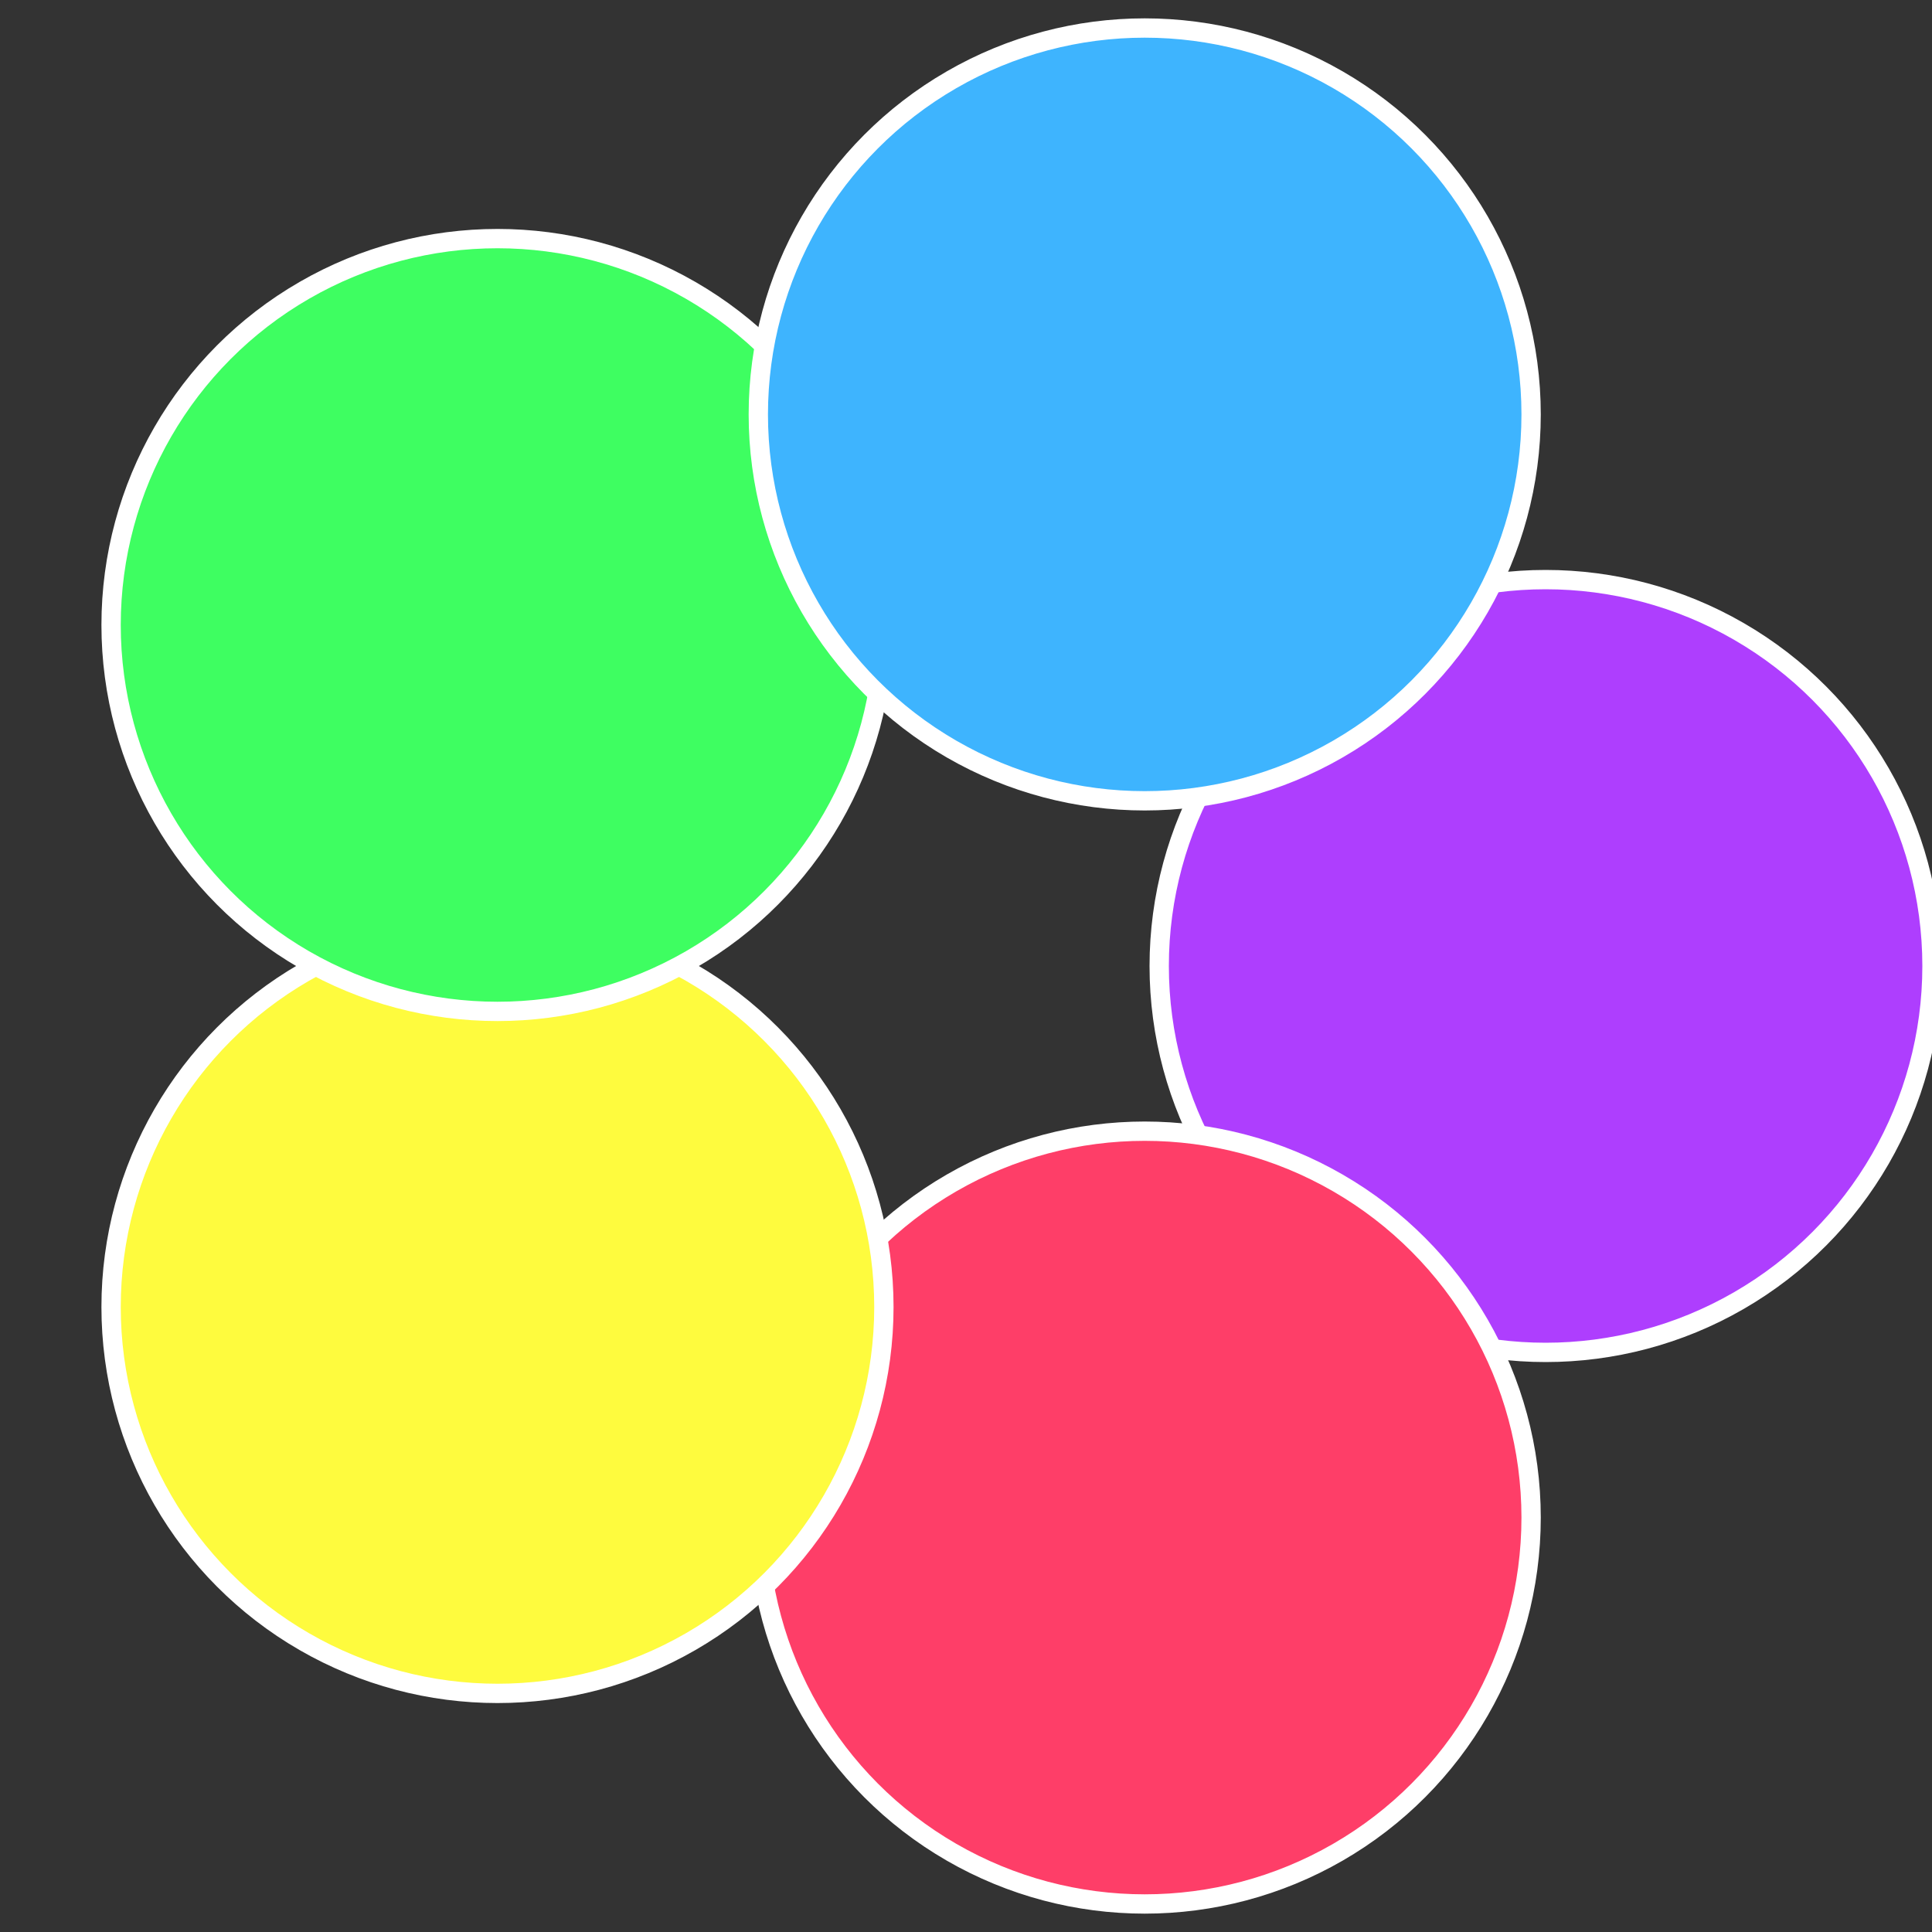 <?xml version="1.0" standalone="no"?>
<svg width="500" height="500" viewBox="-1 -1 2 2" xmlns="http://www.w3.org/2000/svg">
 
                <rect x="-1" y="-1" width="2" height="2" fill="#333333" stroke="none"/>
 
                <circle cx="0.6" cy="0" r="0.4" fill="#ae3efe" stroke="#fff" stroke-width="1%" />
             
                <circle cx="0.185" cy="0.571" r="0.4" fill="#fe3e68" stroke="#fff" stroke-width="1%" />
             
                <circle cx="-0.485" cy="0.353" r="0.4" fill="#fefb3e" stroke="#fff" stroke-width="1%" />
             
                <circle cx="-0.485" cy="-0.353" r="0.4" fill="#3efe61" stroke="#fff" stroke-width="1%" />
             
                <circle cx="0.185" cy="-0.571" r="0.4" fill="#3eb4fe" stroke="#fff" stroke-width="1%" />
            </svg>

